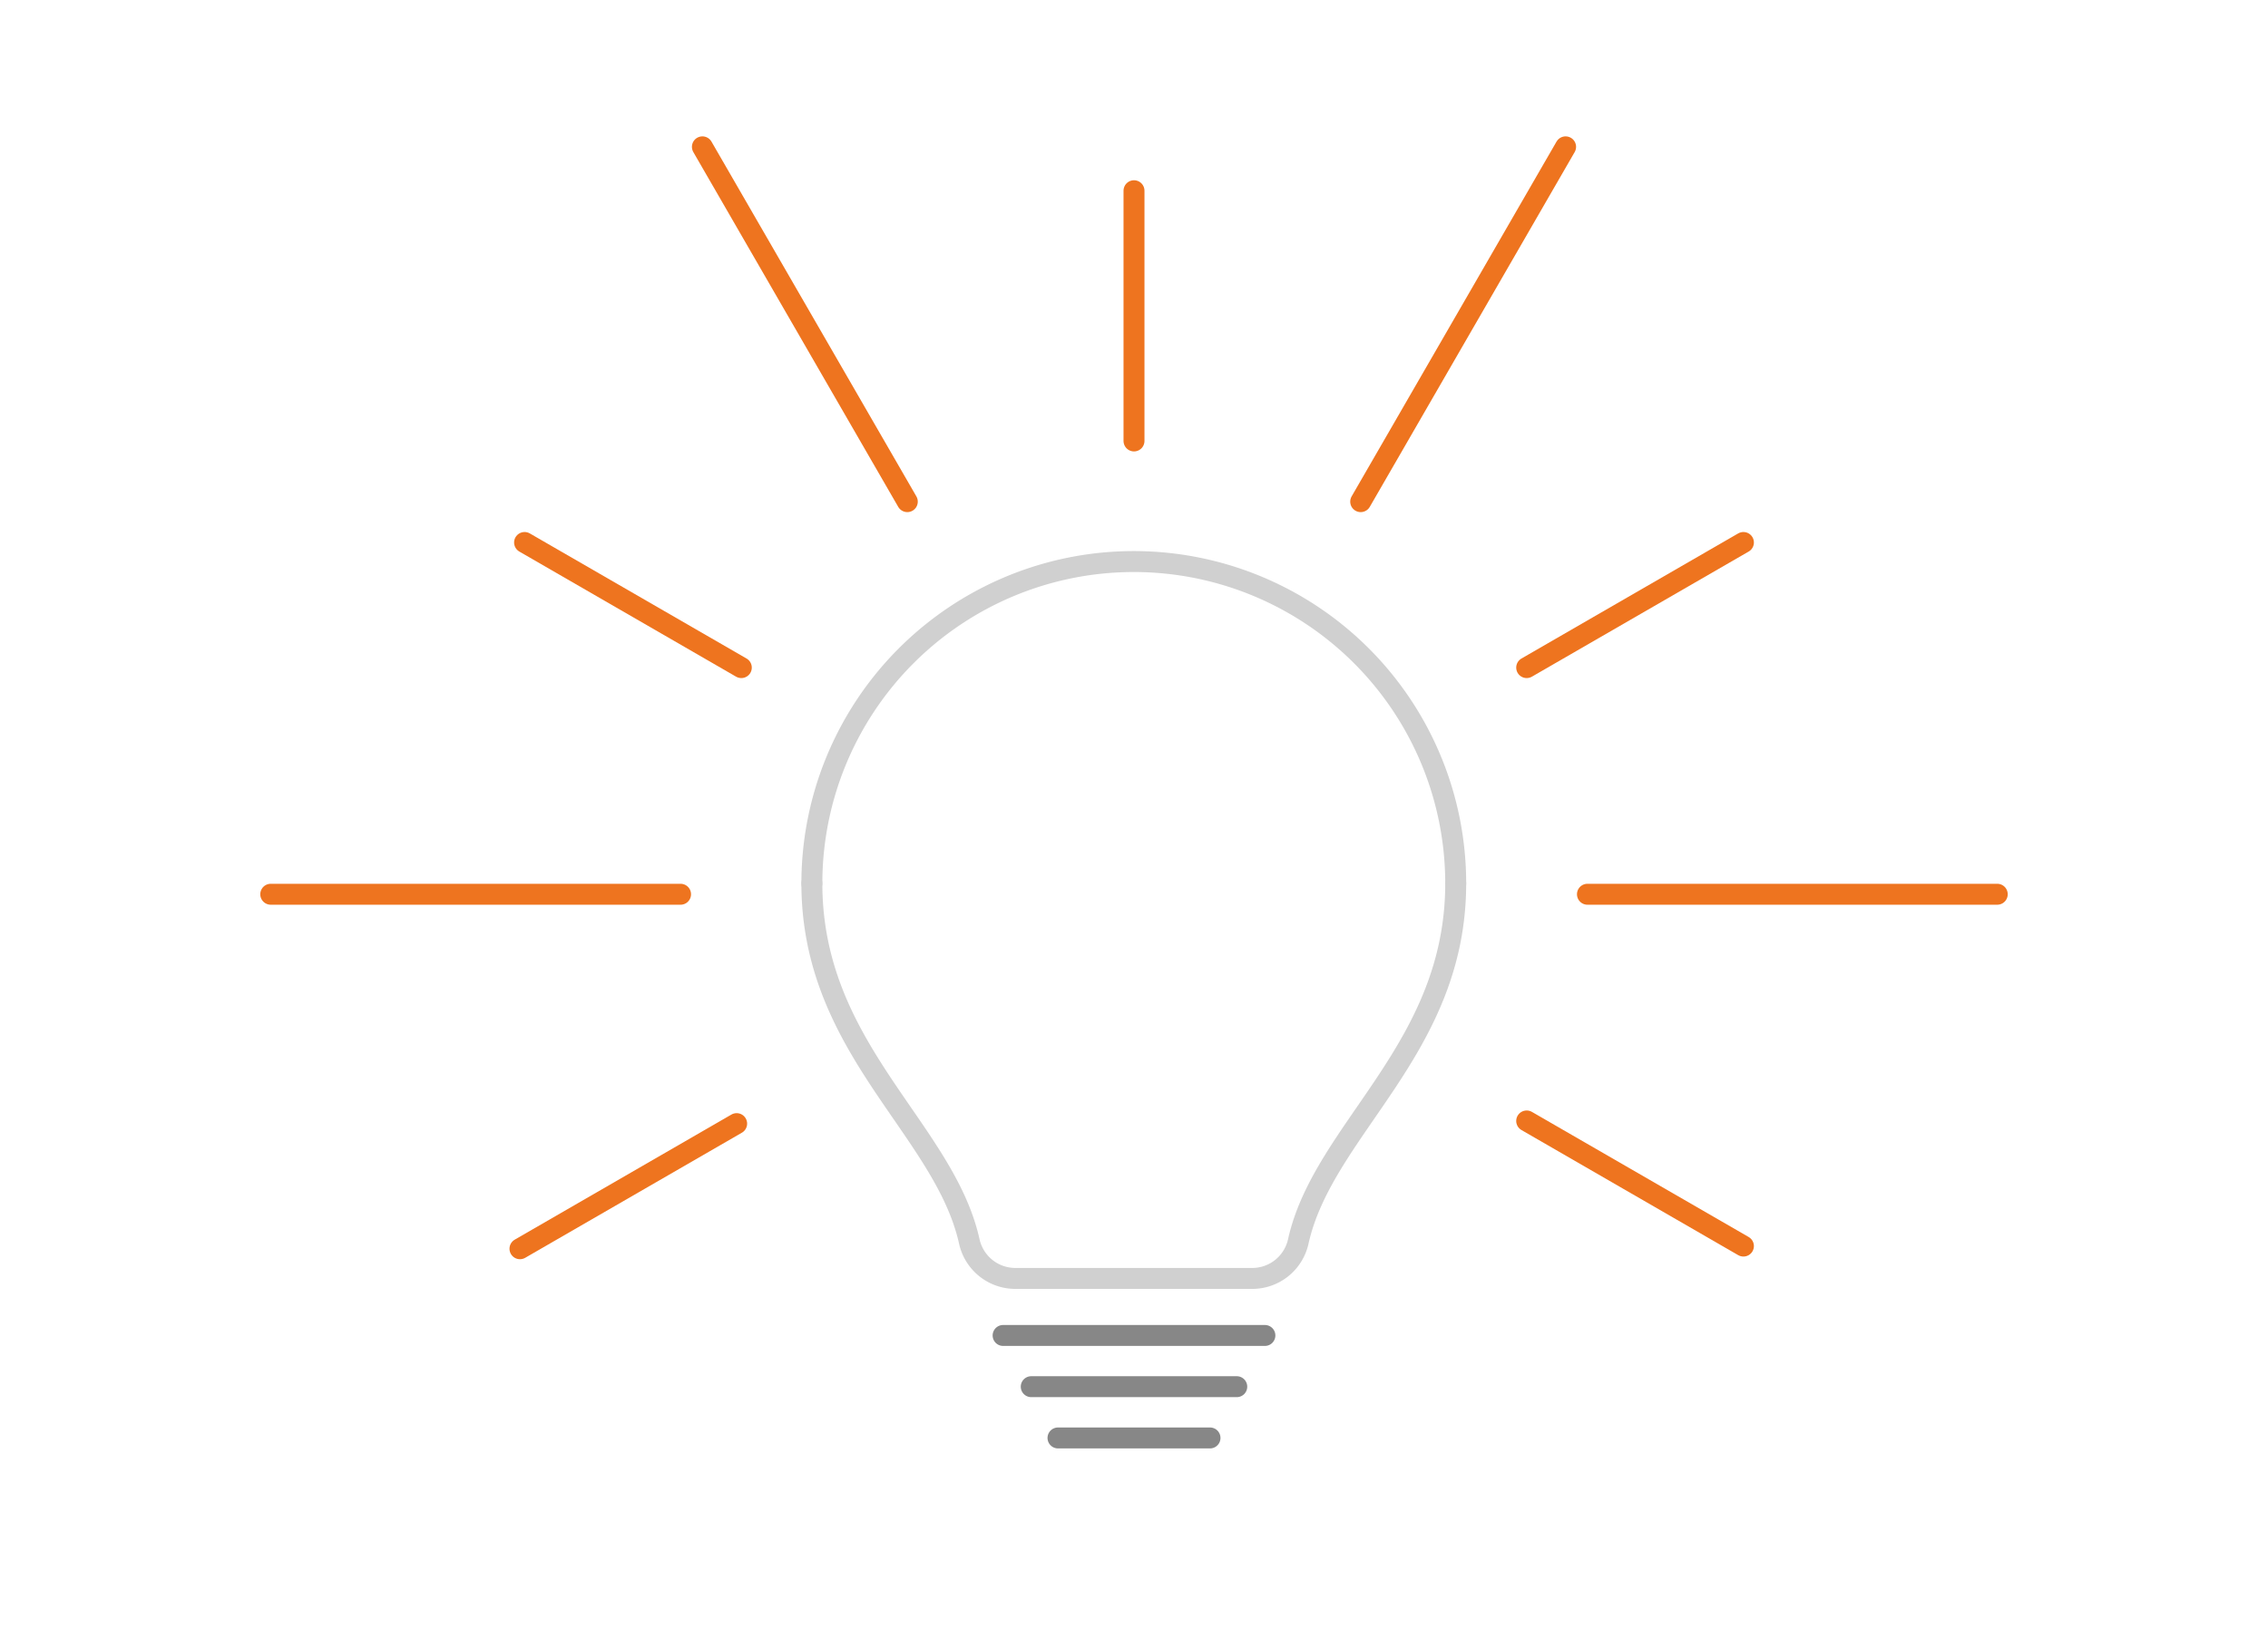 <svg xmlns="http://www.w3.org/2000/svg" viewBox="0 0 433 313"><defs><style>.cls-1,.cls-4{fill:#fff;}.cls-2,.cls-3{fill:none;stroke-linejoin:round;}.cls-2{stroke:#d0d0d0;}.cls-2,.cls-3,.cls-4{stroke-linecap:round;stroke-width:4px;}.cls-3{stroke:#878787;}.cls-4{stroke:#ee741f;stroke-miterlimit:10;}</style></defs><g id="Livello_2" data-name="Livello 2"><g id="Livello_1-2" data-name="Livello 1"><rect class="cls-1" width="433" height="313"/><path class="cls-2" d="M155,168.69a61.46,61.46,0,1,1,122.92,0"/><path class="cls-2" d="M155,168.69c0,31.68,25.31,46.84,30.07,68.43a9,9,0,0,0,8.81,7h45.16a9,9,0,0,0,8.81-7c4.76-21.59,30.07-36.75,30.07-68.43"/><line class="cls-3" x1="241.49" y1="255.01" x2="191.51" y2="255.01"/><line class="cls-3" x1="236.12" y1="264.79" x2="196.88" y2="264.79"/><line class="cls-3" x1="231.01" y1="274.58" x2="201.99" y2="274.58"/><line class="cls-4" x1="216.5" y1="36.42" x2="216.5" y2="84.2"/><line class="cls-4" x1="141.53" y1="127.48" x2="100.15" y2="103.59"/><line class="cls-4" x1="134.1" y1="28.04" x2="173.22" y2="95.79"/><line class="cls-4" x1="51.69" y1="170.76" x2="129.93" y2="170.76"/><line class="cls-4" x1="381.31" y1="170.76" x2="303.07" y2="170.76"/><line class="cls-4" x1="298.9" y1="28.04" x2="259.78" y2="95.79"/><line class="cls-4" x1="140.64" y1="214.56" x2="99.27" y2="238.45"/><line class="cls-4" x1="332.85" y1="103.59" x2="291.47" y2="127.48"/><line class="cls-4" x1="332.85" y1="237.94" x2="291.47" y2="214.05"/></g></g></svg>